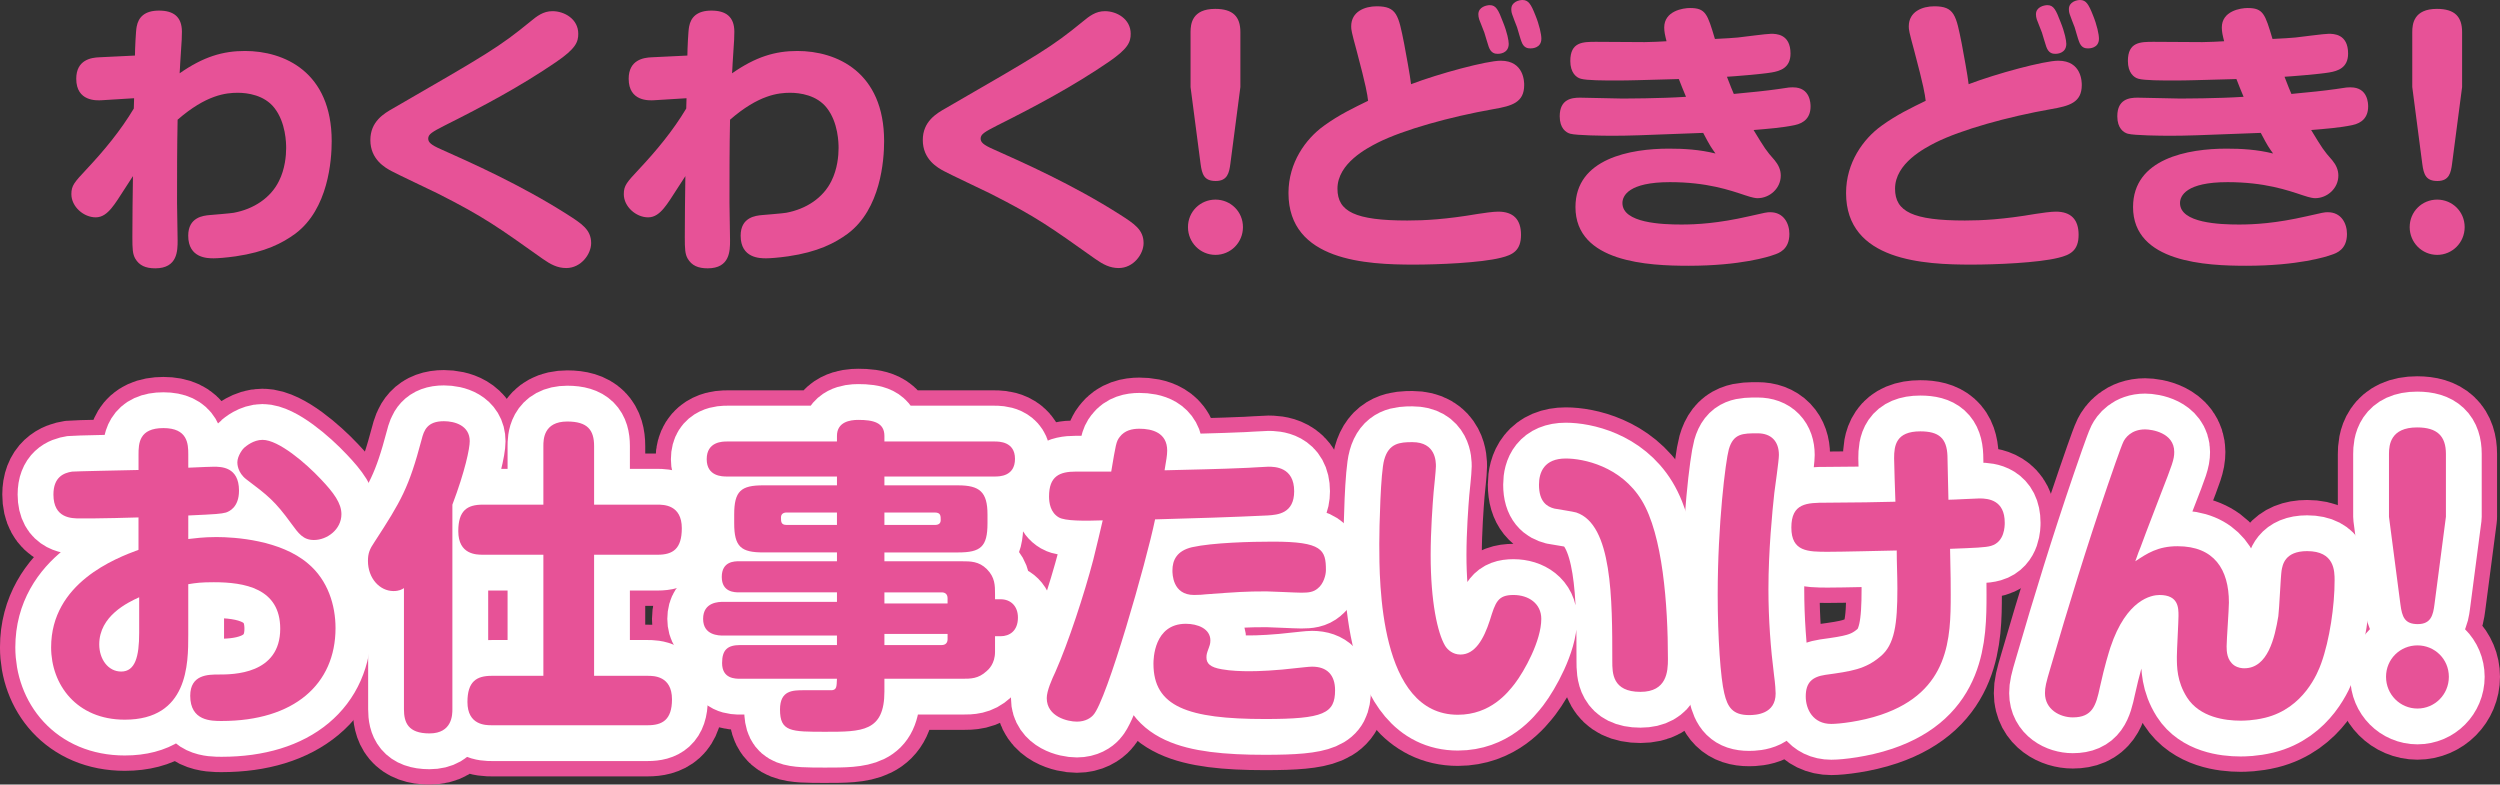 <?xml version="1.0" encoding="utf-8"?>
<!-- Generator: Adobe Illustrator 27.9.4, SVG Export Plug-In . SVG Version: 9.03 Build 54784)  -->
<svg version="1.1" id="レイヤー_1" xmlns="http://www.w3.org/2000/svg" xmlns:xlink="http://www.w3.org/1999/xlink" x="0px"
	 y="0px" width="244.431px" height="76.708px" viewBox="0 0 244.431 76.708" enable-background="new 0 0 244.431 76.708"
	 xml:space="preserve">
<rect x="0" y="0" width="244.431" height="76.708" fill="#333333" stroke="none"/>
<g>
	
		<path fill="#E75297" stroke="#E75297" stroke-width="10" stroke-linecap="round" stroke-linejoin="round" stroke-miterlimit="10" d="
		M18.407,52.701c0.576-0.064,1.472-0.192,2.751-0.192c1.792,0,6.271,0.288,8.959,2.592c1.952,1.632,2.688,4.096,2.688,6.304
		c0,5.504-4.064,9.088-11.135,9.088c-1.024,0-3.072,0-3.072-2.464c0-2.08,1.76-2.08,2.784-2.08c1.376,0,6.016,0,6.016-4.479
		c0-3.968-3.52-4.544-6.496-4.544c-1.216,0-1.728,0.064-2.496,0.192v4.959c0,2.816,0,8.288-6.208,8.288
		c-4.704,0-7.2-3.424-7.2-7.072c0-6.303,6.304-8.703,8.543-9.535v-3.168c-0.736,0.032-3.84,0.097-4.479,0.097H7.816
		c-0.8,0-2.592,0-2.592-2.336c0-1.696,0.992-2.112,1.824-2.24c0.256-0.031,5.023-0.128,6.496-0.16v-1.504
		c0-1.119,0.064-2.592,2.432-2.592c2.368,0,2.432,1.536,2.432,2.561v1.312c1.536-0.063,2.08-0.096,2.496-0.096
		c0.704,0,2.464,0,2.464,2.336c0,1.664-0.992,2.048-1.28,2.144c-0.512,0.128-0.832,0.16-3.68,0.288V52.701z M13.607,58.396
		c-1.12,0.513-3.904,1.824-3.904,4.608c0,1.439,0.864,2.655,2.144,2.655c1.376,0,1.76-1.472,1.76-3.775V58.396z M25.67,43.006
		c1.568,0,4.224,2.271,5.696,3.84c1.28,1.344,2.016,2.368,2.016,3.424c0,1.504-1.408,2.527-2.688,2.527
		c-1.056,0-1.504-0.64-2.208-1.6c-1.6-2.208-2.304-2.752-4.384-4.319c-0.896-0.672-0.896-1.568-0.896-1.664
		c0-0.672,0.576-1.376,0.672-1.44C24.071,43.614,24.774,43.006,25.67,43.006z"/>
	
		<path fill="#E75297" stroke="#E75297" stroke-width="10" stroke-linecap="round" stroke-linejoin="round" stroke-miterlimit="10" d="
		M44.231,69.34c0,0.512,0,2.368-2.24,2.368c-2.112,0-2.496-1.088-2.496-2.368V57.501c-0.192,0.128-0.48,0.288-1.024,0.288
		c-1.344,0-2.496-1.248-2.496-2.944c0-0.735,0.16-1.151,0.64-1.855c2.624-4.032,3.36-5.312,4.608-10.016
		c0.224-0.896,0.544-1.792,2.176-1.792c1.056,0,2.528,0.416,2.528,1.952c0,0.704-0.448,2.912-1.696,6.208V69.34z M64.294,49.342
		c0.576,0,2.368,0,2.368,2.304c0,2.016-0.864,2.592-2.368,2.592h-6.208v11.839h5.248c0.576,0,2.368,0,2.368,2.304
		c0,2.016-0.96,2.528-2.368,2.528H48.071c-0.576,0-2.368,0-2.368-2.272c0-2.016,0.896-2.56,2.368-2.56h5.056V54.237h-5.919
		c-0.608,0-2.4,0-2.4-2.304c0-2.017,0.864-2.592,2.4-2.592h5.919v-5.728c0-0.608,0-2.4,2.336-2.4c1.984,0,2.624,0.832,2.624,2.4
		v5.728H64.294z"/>
	
		<path fill="#E75297" stroke="#E75297" stroke-width="10" stroke-linecap="round" stroke-linejoin="round" stroke-miterlimit="10" d="
		M97.286,63.74c0,1.152-0.64,1.728-0.832,1.888c-0.8,0.736-1.536,0.736-2.4,0.736h-7.583v1.248c0,3.936-2.208,3.936-5.76,3.936
		c-3.392,0-4.448,0-4.448-2.176c0-1.888,1.248-1.888,2.368-1.888h2.72c0.448-0.064,0.448-0.32,0.48-1.12h-9.439
		c-0.512,0-1.792,0-1.792-1.536c0-1.312,0.544-1.76,1.792-1.76h9.439v-0.928H70.728c-0.416,0-1.983,0-1.983-1.632
		c0-1.664,1.568-1.664,1.983-1.664h11.104v-0.928h-9.567c-0.416,0-1.696,0-1.696-1.504c0-1.536,1.248-1.536,1.696-1.536h9.567
		v-0.864h-7.2c-2.176,0-2.848-0.544-2.848-2.848v-0.863c0-2.305,0.672-2.849,2.848-2.849h7.2V46.59H71.08
		c-0.448,0-1.984,0-1.984-1.696c0-1.728,1.568-1.728,1.984-1.728h10.751v-0.544c0-1.376,1.28-1.568,2.08-1.568
		c1.472,0,2.56,0.256,2.56,1.568v0.544h10.783c0.416,0,1.984,0,1.984,1.695c0,1.729-1.536,1.729-1.984,1.729H86.471v0.863h7.199
		c2.112,0,2.88,0.641,2.88,2.849v0.863c0,2.304-0.672,2.848-2.88,2.848h-7.199v0.864h7.583c0.832,0,1.664,0,2.432,0.768
		c0.8,0.801,0.8,1.601,0.8,2.433v0.512h0.544c0.96,0,1.696,0.64,1.696,1.792c0,1.312-0.832,1.823-1.696,1.823h-0.544V63.74z
		 M81.831,51.325v-1.216h-4.928c-0.32,0-0.544,0.16-0.544,0.479c0,0.416,0,0.736,0.544,0.736H81.831z M86.471,51.325h4.928
		c0.352,0,0.576-0.128,0.576-0.479c0-0.416,0-0.736-0.576-0.736h-4.928V51.325z M86.471,57.917v1.088h6.175v-0.512
		c0-0.385-0.224-0.576-0.576-0.576H86.471z M92.646,61.98h-6.175v1.088h5.6c0.384,0,0.576-0.224,0.576-0.576V61.98z"/>
	
		<path fill="#E75297" stroke="#E75297" stroke-width="10" stroke-linecap="round" stroke-linejoin="round" stroke-miterlimit="10" d="
		M109.479,42.718c0.48-0.64,1.216-0.8,1.92-0.8c1.248,0,2.72,0.384,2.72,2.144c0,0.448-0.096,0.96-0.256,1.92
		c2.56-0.063,5.664-0.128,7.68-0.224c0.384,0,2.112-0.128,2.463-0.128c0.64,0,2.528,0.032,2.528,2.399
		c0,2.176-1.6,2.304-2.592,2.368c-3.295,0.16-7.359,0.288-11.007,0.384c-0.832,4.063-4.736,17.759-6.048,19.135
		c-0.224,0.256-0.736,0.64-1.6,0.64c-0.896,0-2.944-0.479-2.944-2.304c0-0.704,0.512-1.855,0.832-2.527
		c1.28-2.88,2.848-7.68,3.711-10.976c0.352-1.376,0.736-3.071,0.928-3.872c-1.824,0.064-3.68,0.064-4.288-0.288
		c-0.832-0.479-0.959-1.439-0.959-2.048c0-1.983,1.024-2.432,2.624-2.432h3.456C109.096,43.454,109.127,43.166,109.479,42.718z
		 M123.687,70.3c-7.583,0-10.911-1.216-10.911-5.407c0-0.416,0.032-3.904,3.168-3.904c1.152,0,2.399,0.48,2.399,1.632
		c0,0.32-0.096,0.576-0.16,0.736c-0.192,0.512-0.224,0.64-0.224,0.928c0,0.576,0.352,0.96,1.504,1.152
		c0.864,0.16,1.952,0.191,2.688,0.191c0.896,0,2.592-0.063,4.704-0.319c0.384-0.032,1.088-0.128,1.44-0.128
		c1.439,0,2.239,0.8,2.239,2.304C130.534,69.756,129.414,70.3,123.687,70.3z M128.838,57.533c-0.416,0.352-0.864,0.416-1.6,0.416
		c-0.544,0-2.944-0.128-3.424-0.128c-2.016,0-2.88,0.063-5.919,0.287c-0.192,0.032-0.704,0.064-1.152,0.064
		c-2.112,0-2.112-2.08-2.112-2.399c0-0.992,0.416-1.92,1.92-2.272c2.016-0.448,5.759-0.544,7.903-0.544
		c4.831,0,5.184,0.8,5.184,2.784C129.638,56.221,129.414,57.085,128.838,57.533z"/>
	
		<path fill="#E75297" stroke="#E75297" stroke-width="10" stroke-linecap="round" stroke-linejoin="round" stroke-miterlimit="10" d="
		M140.392,45.598c0,0.384-0.192,2.176-0.225,2.528c-0.096,1.151-0.288,3.775-0.288,6.144c0,4.575,0.673,7.615,1.408,8.863
		c0.256,0.416,0.769,0.863,1.504,0.863c1.408,0,2.271-1.472,2.88-3.359c0.544-1.76,0.768-2.464,2.304-2.464
		c1.472,0,2.72,0.832,2.72,2.336c0,2.144-1.664,5.119-2.592,6.335c-0.672,0.864-2.367,3.04-5.567,3.04
		c-7.68,0-7.68-12.959-7.68-16.703c0-1.695,0.128-7.007,0.48-8.223c0.447-1.632,1.535-1.729,2.752-1.729
		C140.392,43.229,140.392,45.149,140.392,45.598z M157.638,64.668c0-6.144,0-13.375-3.52-14.559c-0.32-0.096-1.823-0.32-2.144-0.384
		c-0.736-0.192-1.504-0.672-1.504-2.336c0-1.216,0.512-2.56,2.624-2.56c1.695,0,5.375,0.735,7.423,4.096
		c2.048,3.359,2.561,10.175,2.561,15.519c0,1.184-0.097,3.2-2.688,3.2C157.638,67.645,157.638,65.788,157.638,64.668z"/>
	
		<path fill="#E75297" stroke="#E75297" stroke-width="10" stroke-linecap="round" stroke-linejoin="round" stroke-miterlimit="10" d="
		M173.928,44.478c0,0.576-0.385,3.168-0.448,3.712c-0.192,1.76-0.576,5.632-0.576,9.407c0,3.008,0.224,5.855,0.544,8.384
		c0.128,0.928,0.16,1.6,0.16,1.823c0,2.017-1.92,2.112-2.592,2.112c-1.6,0-2.112-0.768-2.432-2.144
		c-0.353-1.44-0.641-5.376-0.641-9.632c0-6.879,0.769-13.055,1.088-14.207c0.448-1.567,1.376-1.567,2.816-1.567
		C173.192,42.366,173.928,43.166,173.928,44.478z M190.727,58.141c0,4.191-0.097,9.472-6.815,11.743
		c-1.984,0.672-4.128,0.896-4.864,0.896c-1.792,0-2.496-1.44-2.496-2.688c0-1.376,0.641-1.92,1.92-2.111
		c2.561-0.353,3.904-0.544,5.376-1.792c1.408-1.152,1.664-3.2,1.664-6.624c0-1.279-0.064-2.527-0.064-3.743
		c-1.535,0.032-5.344,0.128-6.72,0.128c-1.951,0-3.583,0-3.583-2.368c0-2.399,1.504-2.432,3.424-2.432
		c3.808-0.032,4.224-0.032,6.751-0.096c-0.032-0.544-0.128-4.032-0.128-4.256c0-1.248,0.192-2.624,2.56-2.624
		c1.824,0,2.592,0.672,2.656,2.4c0.032,0.672,0.063,3.68,0.096,4.287c0.48,0,2.624-0.128,3.04-0.128c0.864,0,2.464,0.16,2.464,2.368
		c0,0.319,0,1.888-1.344,2.271c-0.544,0.16-1.536,0.192-4,0.288C190.727,56.541,190.727,57.021,190.727,58.141z"/>
	
		<path fill="#E75297" stroke="#E75297" stroke-width="10" stroke-linecap="round" stroke-linejoin="round" stroke-miterlimit="10" d="
		M212.903,53.405c3.584,0,5.023,2.271,5.023,5.504c0,0.672-0.224,3.68-0.224,4.287c0,0.512,0.032,1.344,0.736,1.856
		c0.384,0.256,0.768,0.287,0.991,0.287c2.305,0,2.977-2.976,3.328-5.087c0.096-0.704,0.224-3.84,0.32-4.479
		c0.096-0.513,0.288-1.889,2.495-1.889c2.688,0,2.688,1.952,2.688,2.88c0,2.464-0.48,5.792-1.312,8.096
		c-0.319,0.896-1.695,4.384-5.472,5.312c-1.184,0.288-2.111,0.288-2.432,0.288c-1.472,0-3.968-0.32-5.216-2.271
		c-0.991-1.568-0.991-2.977-0.991-4c0-0.64,0.16-3.392,0.16-3.968c0-0.8,0-2.048-1.856-2.048c-0.768,0-3.231,0.416-4.8,5.119
		c-0.16,0.513-0.544,1.696-1.023,3.872c-0.384,1.824-0.736,2.976-2.656,2.976c-1.248,0-2.72-0.768-2.72-2.367
		c0-0.576,0.096-0.992,0.544-2.496c1.729-5.952,3.552-11.871,5.567-17.759c0.288-0.832,1.312-3.84,1.568-4.352
		c0.16-0.32,0.736-1.184,2.111-1.184c0.641,0,2.849,0.319,2.849,2.207c0,0.736-0.192,1.216-1.312,4.096
		c-1.504,3.904-1.664,4.352-1.983,5.216c-0.128,0.32-0.256,0.608-0.513,1.376C209.927,54.109,210.983,53.405,212.903,53.405z"/>
	
		<path fill="#E75297" stroke="#E75297" stroke-width="10" stroke-linecap="round" stroke-linejoin="round" stroke-miterlimit="10" d="
		M239.431,66.172c0,1.729-1.376,3.104-3.071,3.104c-1.696,0-3.072-1.376-3.072-3.104c0-1.728,1.376-3.071,3.072-3.071
		C238.055,63.101,239.431,64.444,239.431,66.172z M238.023,59.101c-0.128,0.992-0.319,1.92-1.632,1.92
		c-1.279,0-1.535-0.704-1.695-1.92l-1.12-8.575v-6.144c0-0.896,0.16-2.592,2.752-2.592c1.983,0,2.815,0.864,2.815,2.592v6.144
		L238.023,59.101z"/>
</g>
<g>
	
		<path fill="#FFFFFF" stroke="#FFFFFF" stroke-width="7" stroke-linecap="round" stroke-linejoin="round" stroke-miterlimit="10" d="
		M18.407,52.701c0.576-0.064,1.472-0.192,2.751-0.192c1.792,0,6.271,0.288,8.959,2.592c1.952,1.632,2.688,4.096,2.688,6.304
		c0,5.504-4.064,9.088-11.135,9.088c-1.024,0-3.072,0-3.072-2.464c0-2.08,1.76-2.08,2.784-2.08c1.376,0,6.016,0,6.016-4.479
		c0-3.968-3.52-4.544-6.496-4.544c-1.216,0-1.728,0.064-2.496,0.192v4.959c0,2.816,0,8.288-6.208,8.288
		c-4.704,0-7.2-3.424-7.2-7.072c0-6.303,6.304-8.703,8.543-9.535v-3.168c-0.736,0.032-3.84,0.097-4.479,0.097H7.816
		c-0.8,0-2.592,0-2.592-2.336c0-1.696,0.992-2.112,1.824-2.24c0.256-0.031,5.023-0.128,6.496-0.16v-1.504
		c0-1.119,0.064-2.592,2.432-2.592c2.368,0,2.432,1.536,2.432,2.561v1.312c1.536-0.063,2.08-0.096,2.496-0.096
		c0.704,0,2.464,0,2.464,2.336c0,1.664-0.992,2.048-1.28,2.144c-0.512,0.128-0.832,0.16-3.68,0.288V52.701z M13.607,58.396
		c-1.12,0.513-3.904,1.824-3.904,4.608c0,1.439,0.864,2.655,2.144,2.655c1.376,0,1.76-1.472,1.76-3.775V58.396z M25.67,43.006
		c1.568,0,4.224,2.271,5.696,3.84c1.28,1.344,2.016,2.368,2.016,3.424c0,1.504-1.408,2.527-2.688,2.527
		c-1.056,0-1.504-0.64-2.208-1.6c-1.6-2.208-2.304-2.752-4.384-4.319c-0.896-0.672-0.896-1.568-0.896-1.664
		c0-0.672,0.576-1.376,0.672-1.44C24.071,43.614,24.774,43.006,25.67,43.006z"/>
	
		<path fill="#FFFFFF" stroke="#FFFFFF" stroke-width="7" stroke-linecap="round" stroke-linejoin="round" stroke-miterlimit="10" d="
		M44.231,69.34c0,0.512,0,2.368-2.24,2.368c-2.112,0-2.496-1.088-2.496-2.368V57.501c-0.192,0.128-0.48,0.288-1.024,0.288
		c-1.344,0-2.496-1.248-2.496-2.944c0-0.735,0.16-1.151,0.64-1.855c2.624-4.032,3.36-5.312,4.608-10.016
		c0.224-0.896,0.544-1.792,2.176-1.792c1.056,0,2.528,0.416,2.528,1.952c0,0.704-0.448,2.912-1.696,6.208V69.34z M64.294,49.342
		c0.576,0,2.368,0,2.368,2.304c0,2.016-0.864,2.592-2.368,2.592h-6.208v11.839h5.248c0.576,0,2.368,0,2.368,2.304
		c0,2.016-0.96,2.528-2.368,2.528H48.071c-0.576,0-2.368,0-2.368-2.272c0-2.016,0.896-2.56,2.368-2.56h5.056V54.237h-5.919
		c-0.608,0-2.4,0-2.4-2.304c0-2.017,0.864-2.592,2.4-2.592h5.919v-5.728c0-0.608,0-2.4,2.336-2.4c1.984,0,2.624,0.832,2.624,2.4
		v5.728H64.294z"/>
	
		<path fill="#FFFFFF" stroke="#FFFFFF" stroke-width="7" stroke-linecap="round" stroke-linejoin="round" stroke-miterlimit="10" d="
		M97.286,63.74c0,1.152-0.64,1.728-0.832,1.888c-0.8,0.736-1.536,0.736-2.4,0.736h-7.583v1.248c0,3.936-2.208,3.936-5.76,3.936
		c-3.392,0-4.448,0-4.448-2.176c0-1.888,1.248-1.888,2.368-1.888h2.72c0.448-0.064,0.448-0.32,0.48-1.12h-9.439
		c-0.512,0-1.792,0-1.792-1.536c0-1.312,0.544-1.76,1.792-1.76h9.439v-0.928H70.728c-0.416,0-1.983,0-1.983-1.632
		c0-1.664,1.568-1.664,1.983-1.664h11.104v-0.928h-9.567c-0.416,0-1.696,0-1.696-1.504c0-1.536,1.248-1.536,1.696-1.536h9.567
		v-0.864h-7.2c-2.176,0-2.848-0.544-2.848-2.848v-0.863c0-2.305,0.672-2.849,2.848-2.849h7.2V46.59H71.08
		c-0.448,0-1.984,0-1.984-1.696c0-1.728,1.568-1.728,1.984-1.728h10.751v-0.544c0-1.376,1.28-1.568,2.08-1.568
		c1.472,0,2.56,0.256,2.56,1.568v0.544h10.783c0.416,0,1.984,0,1.984,1.695c0,1.729-1.536,1.729-1.984,1.729H86.471v0.863h7.199
		c2.112,0,2.88,0.641,2.88,2.849v0.863c0,2.304-0.672,2.848-2.88,2.848h-7.199v0.864h7.583c0.832,0,1.664,0,2.432,0.768
		c0.8,0.801,0.8,1.601,0.8,2.433v0.512h0.544c0.96,0,1.696,0.64,1.696,1.792c0,1.312-0.832,1.823-1.696,1.823h-0.544V63.74z
		 M81.831,51.325v-1.216h-4.928c-0.32,0-0.544,0.16-0.544,0.479c0,0.416,0,0.736,0.544,0.736H81.831z M86.471,51.325h4.928
		c0.352,0,0.576-0.128,0.576-0.479c0-0.416,0-0.736-0.576-0.736h-4.928V51.325z M86.471,57.917v1.088h6.175v-0.512
		c0-0.385-0.224-0.576-0.576-0.576H86.471z M92.646,61.98h-6.175v1.088h5.6c0.384,0,0.576-0.224,0.576-0.576V61.98z"/>
	
		<path fill="#FFFFFF" stroke="#FFFFFF" stroke-width="7" stroke-linecap="round" stroke-linejoin="round" stroke-miterlimit="10" d="
		M109.479,42.718c0.48-0.64,1.216-0.8,1.92-0.8c1.248,0,2.72,0.384,2.72,2.144c0,0.448-0.096,0.96-0.256,1.92
		c2.56-0.063,5.664-0.128,7.68-0.224c0.384,0,2.112-0.128,2.463-0.128c0.64,0,2.528,0.032,2.528,2.399
		c0,2.176-1.6,2.304-2.592,2.368c-3.295,0.16-7.359,0.288-11.007,0.384c-0.832,4.063-4.736,17.759-6.048,19.135
		c-0.224,0.256-0.736,0.64-1.6,0.64c-0.896,0-2.944-0.479-2.944-2.304c0-0.704,0.512-1.855,0.832-2.527
		c1.28-2.88,2.848-7.68,3.711-10.976c0.352-1.376,0.736-3.071,0.928-3.872c-1.824,0.064-3.68,0.064-4.288-0.288
		c-0.832-0.479-0.959-1.439-0.959-2.048c0-1.983,1.024-2.432,2.624-2.432h3.456C109.096,43.454,109.127,43.166,109.479,42.718z
		 M123.687,70.3c-7.583,0-10.911-1.216-10.911-5.407c0-0.416,0.032-3.904,3.168-3.904c1.152,0,2.399,0.48,2.399,1.632
		c0,0.32-0.096,0.576-0.16,0.736c-0.192,0.512-0.224,0.64-0.224,0.928c0,0.576,0.352,0.96,1.504,1.152
		c0.864,0.16,1.952,0.191,2.688,0.191c0.896,0,2.592-0.063,4.704-0.319c0.384-0.032,1.088-0.128,1.44-0.128
		c1.439,0,2.239,0.8,2.239,2.304C130.534,69.756,129.414,70.3,123.687,70.3z M128.838,57.533c-0.416,0.352-0.864,0.416-1.6,0.416
		c-0.544,0-2.944-0.128-3.424-0.128c-2.016,0-2.88,0.063-5.919,0.287c-0.192,0.032-0.704,0.064-1.152,0.064
		c-2.112,0-2.112-2.08-2.112-2.399c0-0.992,0.416-1.92,1.92-2.272c2.016-0.448,5.759-0.544,7.903-0.544
		c4.831,0,5.184,0.8,5.184,2.784C129.638,56.221,129.414,57.085,128.838,57.533z"/>
	
		<path fill="#FFFFFF" stroke="#FFFFFF" stroke-width="7" stroke-linecap="round" stroke-linejoin="round" stroke-miterlimit="10" d="
		M140.392,45.598c0,0.384-0.192,2.176-0.225,2.528c-0.096,1.151-0.288,3.775-0.288,6.144c0,4.575,0.673,7.615,1.408,8.863
		c0.256,0.416,0.769,0.863,1.504,0.863c1.408,0,2.271-1.472,2.88-3.359c0.544-1.76,0.768-2.464,2.304-2.464
		c1.472,0,2.72,0.832,2.72,2.336c0,2.144-1.664,5.119-2.592,6.335c-0.672,0.864-2.367,3.04-5.567,3.04
		c-7.68,0-7.68-12.959-7.68-16.703c0-1.695,0.128-7.007,0.48-8.223c0.447-1.632,1.535-1.729,2.752-1.729
		C140.392,43.229,140.392,45.149,140.392,45.598z M157.638,64.668c0-6.144,0-13.375-3.52-14.559c-0.32-0.096-1.823-0.32-2.144-0.384
		c-0.736-0.192-1.504-0.672-1.504-2.336c0-1.216,0.512-2.56,2.624-2.56c1.695,0,5.375,0.735,7.423,4.096
		c2.048,3.359,2.561,10.175,2.561,15.519c0,1.184-0.097,3.2-2.688,3.2C157.638,67.645,157.638,65.788,157.638,64.668z"/>
	
		<path fill="#FFFFFF" stroke="#FFFFFF" stroke-width="7" stroke-linecap="round" stroke-linejoin="round" stroke-miterlimit="10" d="
		M173.928,44.478c0,0.576-0.385,3.168-0.448,3.712c-0.192,1.76-0.576,5.632-0.576,9.407c0,3.008,0.224,5.855,0.544,8.384
		c0.128,0.928,0.16,1.6,0.16,1.823c0,2.017-1.92,2.112-2.592,2.112c-1.6,0-2.112-0.768-2.432-2.144
		c-0.353-1.44-0.641-5.376-0.641-9.632c0-6.879,0.769-13.055,1.088-14.207c0.448-1.567,1.376-1.567,2.816-1.567
		C173.192,42.366,173.928,43.166,173.928,44.478z M190.727,58.141c0,4.191-0.097,9.472-6.815,11.743
		c-1.984,0.672-4.128,0.896-4.864,0.896c-1.792,0-2.496-1.44-2.496-2.688c0-1.376,0.641-1.92,1.92-2.111
		c2.561-0.353,3.904-0.544,5.376-1.792c1.408-1.152,1.664-3.2,1.664-6.624c0-1.279-0.064-2.527-0.064-3.743
		c-1.535,0.032-5.344,0.128-6.72,0.128c-1.951,0-3.583,0-3.583-2.368c0-2.399,1.504-2.432,3.424-2.432
		c3.808-0.032,4.224-0.032,6.751-0.096c-0.032-0.544-0.128-4.032-0.128-4.256c0-1.248,0.192-2.624,2.56-2.624
		c1.824,0,2.592,0.672,2.656,2.4c0.032,0.672,0.063,3.68,0.096,4.287c0.48,0,2.624-0.128,3.04-0.128c0.864,0,2.464,0.16,2.464,2.368
		c0,0.319,0,1.888-1.344,2.271c-0.544,0.16-1.536,0.192-4,0.288C190.727,56.541,190.727,57.021,190.727,58.141z"/>
	
		<path fill="#FFFFFF" stroke="#FFFFFF" stroke-width="7" stroke-linecap="round" stroke-linejoin="round" stroke-miterlimit="10" d="
		M212.903,53.405c3.584,0,5.023,2.271,5.023,5.504c0,0.672-0.224,3.68-0.224,4.287c0,0.512,0.032,1.344,0.736,1.856
		c0.384,0.256,0.768,0.287,0.991,0.287c2.305,0,2.977-2.976,3.328-5.087c0.096-0.704,0.224-3.84,0.32-4.479
		c0.096-0.513,0.288-1.889,2.495-1.889c2.688,0,2.688,1.952,2.688,2.88c0,2.464-0.48,5.792-1.312,8.096
		c-0.319,0.896-1.695,4.384-5.472,5.312c-1.184,0.288-2.111,0.288-2.432,0.288c-1.472,0-3.968-0.32-5.216-2.271
		c-0.991-1.568-0.991-2.977-0.991-4c0-0.64,0.16-3.392,0.16-3.968c0-0.8,0-2.048-1.856-2.048c-0.768,0-3.231,0.416-4.8,5.119
		c-0.16,0.513-0.544,1.696-1.023,3.872c-0.384,1.824-0.736,2.976-2.656,2.976c-1.248,0-2.72-0.768-2.72-2.367
		c0-0.576,0.096-0.992,0.544-2.496c1.729-5.952,3.552-11.871,5.567-17.759c0.288-0.832,1.312-3.84,1.568-4.352
		c0.16-0.32,0.736-1.184,2.111-1.184c0.641,0,2.849,0.319,2.849,2.207c0,0.736-0.192,1.216-1.312,4.096
		c-1.504,3.904-1.664,4.352-1.983,5.216c-0.128,0.32-0.256,0.608-0.513,1.376C209.927,54.109,210.983,53.405,212.903,53.405z"/>
	
		<path fill="#FFFFFF" stroke="#FFFFFF" stroke-width="7" stroke-linecap="round" stroke-linejoin="round" stroke-miterlimit="10" d="
		M239.431,66.172c0,1.729-1.376,3.104-3.071,3.104c-1.696,0-3.072-1.376-3.072-3.104c0-1.728,1.376-3.071,3.072-3.071
		C238.055,63.101,239.431,64.444,239.431,66.172z M238.023,59.101c-0.128,0.992-0.319,1.92-1.632,1.92
		c-1.279,0-1.535-0.704-1.695-1.92l-1.12-8.575v-6.144c0-0.896,0.16-2.592,2.752-2.592c1.983,0,2.815,0.864,2.815,2.592v6.144
		L238.023,59.101z"/>
</g>
<g>
	<path fill="#E75297" d="M18.407,52.701c0.576-0.064,1.472-0.192,2.751-0.192c1.792,0,6.271,0.288,8.959,2.592
		c1.952,1.632,2.688,4.096,2.688,6.304c0,5.504-4.064,9.088-11.135,9.088c-1.024,0-3.072,0-3.072-2.464c0-2.08,1.76-2.08,2.784-2.08
		c1.376,0,6.016,0,6.016-4.479c0-3.968-3.52-4.544-6.496-4.544c-1.216,0-1.728,0.064-2.496,0.192v4.959c0,2.816,0,8.288-6.208,8.288
		c-4.704,0-7.2-3.424-7.2-7.072c0-6.303,6.304-8.703,8.543-9.535v-3.168c-0.736,0.032-3.84,0.097-4.479,0.097H7.816
		c-0.8,0-2.592,0-2.592-2.336c0-1.696,0.992-2.112,1.824-2.24c0.256-0.031,5.023-0.128,6.496-0.16v-1.504
		c0-1.119,0.064-2.592,2.432-2.592c2.368,0,2.432,1.536,2.432,2.561v1.312c1.536-0.063,2.08-0.096,2.496-0.096
		c0.704,0,2.464,0,2.464,2.336c0,1.664-0.992,2.048-1.28,2.144c-0.512,0.128-0.832,0.16-3.68,0.288V52.701z M13.607,58.396
		c-1.12,0.513-3.904,1.824-3.904,4.608c0,1.439,0.864,2.655,2.144,2.655c1.376,0,1.76-1.472,1.76-3.775V58.396z M25.67,43.006
		c1.568,0,4.224,2.271,5.696,3.84c1.28,1.344,2.016,2.368,2.016,3.424c0,1.504-1.408,2.527-2.688,2.527
		c-1.056,0-1.504-0.64-2.208-1.6c-1.6-2.208-2.304-2.752-4.384-4.319c-0.896-0.672-0.896-1.568-0.896-1.664
		c0-0.672,0.576-1.376,0.672-1.44C24.071,43.614,24.774,43.006,25.67,43.006z"/>
	<path fill="#E75297" d="M44.231,69.34c0,0.512,0,2.368-2.24,2.368c-2.112,0-2.496-1.088-2.496-2.368V57.501
		c-0.192,0.128-0.48,0.288-1.024,0.288c-1.344,0-2.496-1.248-2.496-2.944c0-0.735,0.16-1.151,0.64-1.855
		c2.624-4.032,3.36-5.312,4.608-10.016c0.224-0.896,0.544-1.792,2.176-1.792c1.056,0,2.528,0.416,2.528,1.952
		c0,0.704-0.448,2.912-1.696,6.208V69.34z M64.294,49.342c0.576,0,2.368,0,2.368,2.304c0,2.016-0.864,2.592-2.368,2.592h-6.208
		v11.839h5.248c0.576,0,2.368,0,2.368,2.304c0,2.016-0.96,2.528-2.368,2.528H48.071c-0.576,0-2.368,0-2.368-2.272
		c0-2.016,0.896-2.56,2.368-2.56h5.056V54.237h-5.919c-0.608,0-2.4,0-2.4-2.304c0-2.017,0.864-2.592,2.4-2.592h5.919v-5.728
		c0-0.608,0-2.4,2.336-2.4c1.984,0,2.624,0.832,2.624,2.4v5.728H64.294z"/>
	<path fill="#E75297" d="M97.286,63.74c0,1.152-0.64,1.728-0.832,1.888c-0.8,0.736-1.536,0.736-2.4,0.736h-7.583v1.248
		c0,3.936-2.208,3.936-5.76,3.936c-3.392,0-4.448,0-4.448-2.176c0-1.888,1.248-1.888,2.368-1.888h2.72
		c0.448-0.064,0.448-0.32,0.48-1.12h-9.439c-0.512,0-1.792,0-1.792-1.536c0-1.312,0.544-1.76,1.792-1.76h9.439v-0.928H70.728
		c-0.416,0-1.983,0-1.983-1.632c0-1.664,1.568-1.664,1.983-1.664h11.104v-0.928h-9.567c-0.416,0-1.696,0-1.696-1.504
		c0-1.536,1.248-1.536,1.696-1.536h9.567v-0.864h-7.2c-2.176,0-2.848-0.544-2.848-2.848v-0.863c0-2.305,0.672-2.849,2.848-2.849h7.2
		V46.59H71.08c-0.448,0-1.984,0-1.984-1.696c0-1.728,1.568-1.728,1.984-1.728h10.751v-0.544c0-1.376,1.28-1.568,2.08-1.568
		c1.472,0,2.56,0.256,2.56,1.568v0.544h10.783c0.416,0,1.984,0,1.984,1.695c0,1.729-1.536,1.729-1.984,1.729H86.471v0.863h7.199
		c2.112,0,2.88,0.641,2.88,2.849v0.863c0,2.304-0.672,2.848-2.88,2.848h-7.199v0.864h7.583c0.832,0,1.664,0,2.432,0.768
		c0.8,0.801,0.8,1.601,0.8,2.433v0.512h0.544c0.96,0,1.696,0.64,1.696,1.792c0,1.312-0.832,1.823-1.696,1.823h-0.544V63.74z
		 M81.831,51.325v-1.216h-4.928c-0.32,0-0.544,0.16-0.544,0.479c0,0.416,0,0.736,0.544,0.736H81.831z M86.471,51.325h4.928
		c0.352,0,0.576-0.128,0.576-0.479c0-0.416,0-0.736-0.576-0.736h-4.928V51.325z M86.471,57.917v1.088h6.175v-0.512
		c0-0.385-0.224-0.576-0.576-0.576H86.471z M92.646,61.98h-6.175v1.088h5.6c0.384,0,0.576-0.224,0.576-0.576V61.98z"/>
	<path fill="#E75297" d="M109.479,42.718c0.48-0.64,1.216-0.8,1.92-0.8c1.248,0,2.72,0.384,2.72,2.144
		c0,0.448-0.096,0.96-0.256,1.92c2.56-0.063,5.664-0.128,7.68-0.224c0.384,0,2.112-0.128,2.463-0.128
		c0.64,0,2.528,0.032,2.528,2.399c0,2.176-1.6,2.304-2.592,2.368c-3.295,0.16-7.359,0.288-11.007,0.384
		c-0.832,4.063-4.736,17.759-6.048,19.135c-0.224,0.256-0.736,0.64-1.6,0.64c-0.896,0-2.944-0.479-2.944-2.304
		c0-0.704,0.512-1.855,0.832-2.527c1.28-2.88,2.848-7.68,3.711-10.976c0.352-1.376,0.736-3.071,0.928-3.872
		c-1.824,0.064-3.68,0.064-4.288-0.288c-0.832-0.479-0.959-1.439-0.959-2.048c0-1.983,1.024-2.432,2.624-2.432h3.456
		C109.096,43.454,109.127,43.166,109.479,42.718z M123.687,70.3c-7.583,0-10.911-1.216-10.911-5.407
		c0-0.416,0.032-3.904,3.168-3.904c1.152,0,2.399,0.48,2.399,1.632c0,0.32-0.096,0.576-0.16,0.736
		c-0.192,0.512-0.224,0.64-0.224,0.928c0,0.576,0.352,0.96,1.504,1.152c0.864,0.16,1.952,0.191,2.688,0.191
		c0.896,0,2.592-0.063,4.704-0.319c0.384-0.032,1.088-0.128,1.44-0.128c1.439,0,2.239,0.8,2.239,2.304
		C130.534,69.756,129.414,70.3,123.687,70.3z M128.838,57.533c-0.416,0.352-0.864,0.416-1.6,0.416c-0.544,0-2.944-0.128-3.424-0.128
		c-2.016,0-2.88,0.063-5.919,0.287c-0.192,0.032-0.704,0.064-1.152,0.064c-2.112,0-2.112-2.08-2.112-2.399
		c0-0.992,0.416-1.92,1.92-2.272c2.016-0.448,5.759-0.544,7.903-0.544c4.831,0,5.184,0.8,5.184,2.784
		C129.638,56.221,129.414,57.085,128.838,57.533z"/>
	<path fill="#E75297" d="M140.392,45.598c0,0.384-0.192,2.176-0.225,2.528c-0.096,1.151-0.288,3.775-0.288,6.144
		c0,4.575,0.673,7.615,1.408,8.863c0.256,0.416,0.769,0.863,1.504,0.863c1.408,0,2.271-1.472,2.88-3.359
		c0.544-1.76,0.768-2.464,2.304-2.464c1.472,0,2.72,0.832,2.72,2.336c0,2.144-1.664,5.119-2.592,6.335
		c-0.672,0.864-2.367,3.04-5.567,3.04c-7.68,0-7.68-12.959-7.68-16.703c0-1.695,0.128-7.007,0.48-8.223
		c0.447-1.632,1.535-1.729,2.752-1.729C140.392,43.229,140.392,45.149,140.392,45.598z M157.638,64.668
		c0-6.144,0-13.375-3.52-14.559c-0.32-0.096-1.823-0.32-2.144-0.384c-0.736-0.192-1.504-0.672-1.504-2.336
		c0-1.216,0.512-2.56,2.624-2.56c1.695,0,5.375,0.735,7.423,4.096c2.048,3.359,2.561,10.175,2.561,15.519
		c0,1.184-0.097,3.2-2.688,3.2C157.638,67.645,157.638,65.788,157.638,64.668z"/>
	<path fill="#E75297" d="M173.928,44.478c0,0.576-0.385,3.168-0.448,3.712c-0.192,1.76-0.576,5.632-0.576,9.407
		c0,3.008,0.224,5.855,0.544,8.384c0.128,0.928,0.16,1.6,0.16,1.823c0,2.017-1.92,2.112-2.592,2.112c-1.6,0-2.112-0.768-2.432-2.144
		c-0.353-1.44-0.641-5.376-0.641-9.632c0-6.879,0.769-13.055,1.088-14.207c0.448-1.567,1.376-1.567,2.816-1.567
		C173.192,42.366,173.928,43.166,173.928,44.478z M190.727,58.141c0,4.191-0.097,9.472-6.815,11.743
		c-1.984,0.672-4.128,0.896-4.864,0.896c-1.792,0-2.496-1.44-2.496-2.688c0-1.376,0.641-1.92,1.92-2.111
		c2.561-0.353,3.904-0.544,5.376-1.792c1.408-1.152,1.664-3.2,1.664-6.624c0-1.279-0.064-2.527-0.064-3.743
		c-1.535,0.032-5.344,0.128-6.72,0.128c-1.951,0-3.583,0-3.583-2.368c0-2.399,1.504-2.432,3.424-2.432
		c3.808-0.032,4.224-0.032,6.751-0.096c-0.032-0.544-0.128-4.032-0.128-4.256c0-1.248,0.192-2.624,2.56-2.624
		c1.824,0,2.592,0.672,2.656,2.4c0.032,0.672,0.063,3.68,0.096,4.287c0.48,0,2.624-0.128,3.04-0.128c0.864,0,2.464,0.16,2.464,2.368
		c0,0.319,0,1.888-1.344,2.271c-0.544,0.16-1.536,0.192-4,0.288C190.727,56.541,190.727,57.021,190.727,58.141z"/>
	<path fill="#E75297" d="M212.903,53.405c3.584,0,5.023,2.271,5.023,5.504c0,0.672-0.224,3.68-0.224,4.287
		c0,0.512,0.032,1.344,0.736,1.856c0.384,0.256,0.768,0.287,0.991,0.287c2.305,0,2.977-2.976,3.328-5.087
		c0.096-0.704,0.224-3.84,0.32-4.479c0.096-0.513,0.288-1.889,2.495-1.889c2.688,0,2.688,1.952,2.688,2.88
		c0,2.464-0.48,5.792-1.312,8.096c-0.319,0.896-1.695,4.384-5.472,5.312c-1.184,0.288-2.111,0.288-2.432,0.288
		c-1.472,0-3.968-0.32-5.216-2.271c-0.991-1.568-0.991-2.977-0.991-4c0-0.64,0.16-3.392,0.16-3.968c0-0.8,0-2.048-1.856-2.048
		c-0.768,0-3.231,0.416-4.8,5.119c-0.16,0.513-0.544,1.696-1.023,3.872c-0.384,1.824-0.736,2.976-2.656,2.976
		c-1.248,0-2.72-0.768-2.72-2.367c0-0.576,0.096-0.992,0.544-2.496c1.729-5.952,3.552-11.871,5.567-17.759
		c0.288-0.832,1.312-3.84,1.568-4.352c0.16-0.32,0.736-1.184,2.111-1.184c0.641,0,2.849,0.319,2.849,2.207
		c0,0.736-0.192,1.216-1.312,4.096c-1.504,3.904-1.664,4.352-1.983,5.216c-0.128,0.32-0.256,0.608-0.513,1.376
		C209.927,54.109,210.983,53.405,212.903,53.405z"/>
	<path fill="#E75297" d="M239.431,66.172c0,1.729-1.376,3.104-3.071,3.104c-1.696,0-3.072-1.376-3.072-3.104
		c0-1.728,1.376-3.071,3.072-3.071C238.055,63.101,239.431,64.444,239.431,66.172z M238.023,59.101
		c-0.128,0.992-0.319,1.92-1.632,1.92c-1.279,0-1.535-0.704-1.695-1.92l-1.12-8.575v-6.144c0-0.896,0.16-2.592,2.752-2.592
		c1.983,0,2.815,0.864,2.815,2.592v6.144L238.023,59.101z"/>
</g>
<g>
	<path fill="#E75297" d="M13.111,9.604L9.947,9.8C9.471,9.828,7.455,9.94,7.455,7.7c0-1.848,1.456-2.072,2.268-2.1l3.472-0.168
		c0-0.56,0.084-2.464,0.168-2.828c0.168-0.924,0.784-1.568,2.184-1.568c1.4,0,2.24,0.588,2.24,2.072c0,0.392,0,0.672-0.168,3.08
		c-0.028,0.392-0.028,0.728-0.056,0.98c2.324-1.624,4.228-2.184,6.384-2.184c3.836,0,8.484,2.044,8.484,8.82
		c0,1.876-0.336,6.636-3.556,9.044c-1.26,0.924-2.94,1.792-5.824,2.212c-0.98,0.14-1.792,0.196-2.156,0.196
		c-0.588,0-2.492,0-2.492-2.212c0-1.82,1.484-1.96,2.1-2.016c0.308-0.028,2.072-0.168,2.352-0.224
		c1.96-0.364,3.612-1.456,4.424-3.108c0.588-1.176,0.7-2.464,0.7-3.22c0-0.476-0.028-2.492-1.148-3.92
		c-0.98-1.26-2.632-1.484-3.584-1.484c-1.148,0-3.08,0.196-5.88,2.632c-0.056,2.688-0.056,5.432-0.056,8.12
		c0,0.588,0.056,3.164,0.056,3.696c0,0.98,0,2.716-2.184,2.716c-0.952,0-1.568-0.28-1.96-0.952c-0.252-0.448-0.28-0.924-0.28-2.1
		c0-1.988,0.028-3.976,0.056-5.964c-1.624,2.52-1.652,2.576-2.1,3.136c-0.42,0.504-0.896,0.896-1.54,0.896
		c-1.176,0-2.38-1.036-2.38-2.268c0-0.84,0.28-1.148,1.484-2.436c1.708-1.82,3.332-3.78,4.62-5.936L13.111,9.604z"/>
	<path fill="#E75297" d="M38.451,10.584C47.663,5.264,48.783,4.62,51.863,2.1c0.644-0.532,1.26-1.008,2.156-1.008
		c1.148,0,2.52,0.756,2.52,2.212c0,0.812-0.252,1.456-2.184,2.772c-3.444,2.352-7.112,4.312-10.864,6.188
		c-1.26,0.644-1.624,0.868-1.624,1.288c0,0.364,0.28,0.616,1.232,1.036c2.884,1.288,7.756,3.444,12.375,6.384
		c1.4,0.896,2.324,1.484,2.324,2.8c0,1.064-0.98,2.436-2.436,2.436c-0.868,0-1.54-0.364-2.296-0.896
		c-4.34-3.08-5.712-4.088-10.248-6.384c-0.728-0.364-3.892-1.848-4.508-2.184c-0.644-0.336-2.1-1.148-2.1-3.052
		C36.211,11.872,37.555,11.088,38.451,10.584z"/>
	<path fill="#E75297" d="M67.123,9.604L63.959,9.8c-0.476,0.028-2.492,0.14-2.492-2.1c0-1.848,1.456-2.072,2.268-2.1l3.472-0.168
		c0-0.56,0.084-2.464,0.168-2.828c0.168-0.924,0.784-1.568,2.184-1.568c1.4,0,2.24,0.588,2.24,2.072c0,0.392,0,0.672-0.168,3.08
		c-0.028,0.392-0.028,0.728-0.056,0.98c2.324-1.624,4.228-2.184,6.384-2.184c3.836,0,8.484,2.044,8.484,8.82
		c0,1.876-0.336,6.636-3.556,9.044c-1.26,0.924-2.94,1.792-5.824,2.212c-0.98,0.14-1.792,0.196-2.156,0.196
		c-0.588,0-2.492,0-2.492-2.212c0-1.82,1.484-1.96,2.1-2.016c0.308-0.028,2.072-0.168,2.352-0.224
		c1.96-0.364,3.612-1.456,4.424-3.108c0.588-1.176,0.7-2.464,0.7-3.22c0-0.476-0.028-2.492-1.148-3.92
		c-0.98-1.26-2.632-1.484-3.584-1.484c-1.148,0-3.08,0.196-5.88,2.632c-0.056,2.688-0.056,5.432-0.056,8.12
		c0,0.588,0.056,3.164,0.056,3.696c0,0.98,0,2.716-2.184,2.716c-0.952,0-1.568-0.28-1.96-0.952c-0.252-0.448-0.28-0.924-0.28-2.1
		c0-1.988,0.028-3.976,0.056-5.964c-1.624,2.52-1.652,2.576-2.1,3.136c-0.42,0.504-0.896,0.896-1.54,0.896
		c-1.176,0-2.38-1.036-2.38-2.268c0-0.84,0.28-1.148,1.484-2.436c1.708-1.82,3.332-3.78,4.62-5.936L67.123,9.604z"/>
	<path fill="#E75297" d="M92.463,10.584c9.212-5.32,10.332-5.964,13.412-8.484c0.644-0.532,1.26-1.008,2.156-1.008
		c1.148,0,2.52,0.756,2.52,2.212c0,0.812-0.252,1.456-2.184,2.772c-3.444,2.352-7.112,4.312-10.864,6.188
		c-1.26,0.644-1.624,0.868-1.624,1.288c0,0.364,0.28,0.616,1.232,1.036c2.884,1.288,7.756,3.444,12.376,6.384
		c1.4,0.896,2.324,1.484,2.324,2.8c0,1.064-0.98,2.436-2.436,2.436c-0.868,0-1.54-0.364-2.296-0.896
		c-4.34-3.08-5.712-4.088-10.248-6.384c-0.728-0.364-3.892-1.848-4.508-2.184c-0.644-0.336-2.1-1.148-2.1-3.052
		C90.223,11.872,91.567,11.088,92.463,10.584z"/>
	<path fill="#E75297" d="M121.527,22.204c0,1.512-1.204,2.716-2.688,2.716s-2.688-1.204-2.688-2.716
		c0-1.512,1.204-2.688,2.688-2.688S121.527,20.692,121.527,22.204z M120.295,16.016c-0.112,0.868-0.28,1.68-1.428,1.68
		c-1.12,0-1.344-0.616-1.484-1.68l-0.98-7.504V3.136c0-0.784,0.14-2.268,2.408-2.268c1.736,0,2.464,0.756,2.464,2.268v5.376
		L120.295,16.016z"/>
	<path fill="#E75297" d="M146.727,5.936c2.296,0,2.296,2.1,2.296,2.38c0,1.708-1.204,2.044-2.996,2.352
		c-4.284,0.756-8.792,2.016-11.312,3.276c-1.036,0.532-3.948,2.016-3.948,4.508c0,2.24,1.735,3.108,6.832,3.108
		c1.708,0,3.779-0.112,6.888-0.644c0.532-0.084,1.512-0.224,1.988-0.224c1.483,0,2.239,0.756,2.239,2.268
		c0,1.54-0.812,1.96-1.96,2.24c-1.987,0.504-6.188,0.672-8.512,0.672c-4.592,0-12.264-0.336-12.264-7c0-2.968,1.68-5.292,3.472-6.58
		c1.512-1.092,2.884-1.736,4.312-2.436c-0.084-0.672-0.168-1.316-1.12-4.9c-0.504-1.848-0.532-2.044-0.532-2.38
		c0-1.456,1.344-1.96,2.492-1.96c1.988,0,2.128,0.868,2.688,3.668c0.168,0.896,0.588,3.164,0.672,3.948
		C140.679,7.196,145.355,5.936,146.727,5.936z M144.626,1.904c-0.056-0.168-0.084-0.364-0.084-0.504c0-0.728,0.812-0.896,1.12-0.896
		c0.616,0,0.84,0.476,1.288,1.652c0.42,1.036,0.561,1.82,0.561,2.128c0,0.98-0.98,0.98-1.064,0.98c-0.28,0-0.672-0.056-0.896-0.7
		c-0.084-0.224-0.364-1.204-0.421-1.372C145.046,2.996,144.71,2.1,144.626,1.904z M147.847,1.4
		c-0.084-0.224-0.084-0.448-0.084-0.504c0-0.728,0.783-0.896,1.092-0.896c0.588,0,0.84,0.42,1.26,1.484
		c0.392,0.952,0.588,1.876,0.588,2.296c0,0.952-0.952,0.952-1.063,0.952c-0.252,0-0.673-0.028-0.896-0.7
		c-0.084-0.196-0.364-1.204-0.42-1.372C148.239,2.464,147.903,1.568,147.847,1.4z"/>
	<path fill="#E75297" d="M162.715,2.688c0-1.624,1.848-1.904,2.52-1.904c1.54,0,1.708,0.588,2.437,3.024
		c0.728-0.028,2.016-0.112,2.239-0.14c0.532-0.056,2.8-0.364,3.248-0.364c0.477,0,1.904,0,1.904,1.932
		c0,1.4-1.008,1.708-1.848,1.848c-0.98,0.168-3.809,0.392-4.368,0.42c0.363,0.98,0.504,1.26,0.672,1.68
		c1.792-0.168,3.164-0.308,4.34-0.476c1.036-0.168,1.148-0.168,1.456-0.168c1.708,0,1.708,1.624,1.708,1.876
		c0,1.036-0.588,1.624-1.568,1.82c-1.204,0.252-2.66,0.364-4.004,0.476c1.092,1.792,1.204,1.988,2.072,2.968
		c0.364,0.448,0.588,0.924,0.588,1.484c0,1.26-1.092,2.212-2.268,2.212c-0.168,0-0.448-0.028-1.204-0.28
		c-1.513-0.504-3.752-1.288-7.364-1.288c-4.06,0-4.647,1.344-4.647,2.044c0,1.96,3.892,2.1,5.768,2.1
		c1.484,0,3.584-0.112,6.636-0.812c1.596-0.364,1.708-0.392,2.044-0.392c1.316,0,1.876,1.092,1.876,2.128
		c0,1.512-1.008,1.876-1.54,2.044c-0.447,0.168-3.22,1.064-8.315,1.064c-3.864,0-11.061-0.308-11.061-5.74
		c0-4.76,5.404-5.712,9.128-5.712c1.456,0,2.996,0.084,4.564,0.476c-0.393-0.56-0.504-0.672-1.204-2.016
		c-6.608,0.252-7.168,0.28-8.96,0.28c-0.784,0-3.416-0.028-4.032-0.196c-0.42-0.112-1.036-0.532-1.036-1.708
		c0-1.68,1.177-1.82,1.988-1.82c0.645,0,3.416,0.084,4.004,0.084c0.504,0,3.78,0,6.356-0.168c-0.196-0.476-0.561-1.344-0.7-1.736
		c-4.2,0.112-4.676,0.14-6.132,0.14c-1.148,0-2.856,0-3.444-0.168c-0.448-0.112-1.036-0.588-1.036-1.736
		c0-1.876,1.232-1.876,2.521-1.876c0.756,0,4.088,0.028,4.76,0.028c0.392,0,1.848-0.056,2.128-0.084
		C162.799,3.472,162.715,3.108,162.715,2.688z"/>
	<path fill="#E75297" d="M201.244,5.936c2.296,0,2.296,2.1,2.296,2.38c0,1.708-1.204,2.044-2.996,2.352
		c-4.284,0.756-8.792,2.016-11.312,3.276c-1.036,0.532-3.948,2.016-3.948,4.508c0,2.24,1.735,3.108,6.832,3.108
		c1.708,0,3.779-0.112,6.888-0.644c0.532-0.084,1.512-0.224,1.988-0.224c1.483,0,2.239,0.756,2.239,2.268
		c0,1.54-0.812,1.96-1.96,2.24c-1.987,0.504-6.188,0.672-8.512,0.672c-4.592,0-12.264-0.336-12.264-7c0-2.968,1.68-5.292,3.472-6.58
		c1.512-1.092,2.884-1.736,4.312-2.436c-0.084-0.672-0.168-1.316-1.12-4.9c-0.504-1.848-0.532-2.044-0.532-2.38
		c0-1.456,1.344-1.96,2.492-1.96c1.988,0,2.128,0.868,2.688,3.668c0.168,0.896,0.588,3.164,0.672,3.948
		C195.196,7.196,199.872,5.936,201.244,5.936z M199.143,1.904c-0.056-0.168-0.084-0.364-0.084-0.504c0-0.728,0.812-0.896,1.12-0.896
		c0.616,0,0.84,0.476,1.288,1.652c0.42,1.036,0.561,1.82,0.561,2.128c0,0.98-0.98,0.98-1.064,0.98c-0.28,0-0.672-0.056-0.896-0.7
		c-0.084-0.224-0.364-1.204-0.421-1.372C199.563,2.996,199.227,2.1,199.143,1.904z M202.364,1.4
		c-0.084-0.224-0.084-0.448-0.084-0.504c0-0.728,0.783-0.896,1.092-0.896c0.588,0,0.84,0.42,1.26,1.484
		c0.392,0.952,0.588,1.876,0.588,2.296c0,0.952-0.952,0.952-1.063,0.952c-0.252,0-0.673-0.028-0.896-0.7
		c-0.084-0.196-0.364-1.204-0.42-1.372C202.755,2.464,202.419,1.568,202.364,1.4z"/>
	<path fill="#E75297" d="M217.232,2.688c0-1.624,1.848-1.904,2.52-1.904c1.54,0,1.708,0.588,2.437,3.024
		c0.728-0.028,2.016-0.112,2.239-0.14c0.532-0.056,2.8-0.364,3.248-0.364c0.477,0,1.904,0,1.904,1.932
		c0,1.4-1.008,1.708-1.848,1.848c-0.98,0.168-3.809,0.392-4.368,0.42c0.363,0.98,0.504,1.26,0.672,1.68
		c1.792-0.168,3.164-0.308,4.34-0.476c1.036-0.168,1.148-0.168,1.456-0.168c1.708,0,1.708,1.624,1.708,1.876
		c0,1.036-0.588,1.624-1.568,1.82c-1.204,0.252-2.66,0.364-4.004,0.476c1.092,1.792,1.204,1.988,2.072,2.968
		c0.364,0.448,0.588,0.924,0.588,1.484c0,1.26-1.092,2.212-2.268,2.212c-0.168,0-0.448-0.028-1.204-0.28
		c-1.513-0.504-3.752-1.288-7.364-1.288c-4.06,0-4.647,1.344-4.647,2.044c0,1.96,3.892,2.1,5.768,2.1
		c1.484,0,3.584-0.112,6.636-0.812c1.596-0.364,1.708-0.392,2.044-0.392c1.316,0,1.876,1.092,1.876,2.128
		c0,1.512-1.008,1.876-1.54,2.044c-0.447,0.168-3.22,1.064-8.315,1.064c-3.864,0-11.061-0.308-11.061-5.74
		c0-4.76,5.404-5.712,9.128-5.712c1.456,0,2.996,0.084,4.564,0.476c-0.393-0.56-0.504-0.672-1.204-2.016
		c-6.608,0.252-7.168,0.28-8.96,0.28c-0.784,0-3.416-0.028-4.032-0.196c-0.42-0.112-1.036-0.532-1.036-1.708
		c0-1.68,1.177-1.82,1.988-1.82c0.645,0,3.416,0.084,4.004,0.084c0.504,0,3.78,0,6.356-0.168c-0.196-0.476-0.561-1.344-0.7-1.736
		c-4.2,0.112-4.676,0.14-6.132,0.14c-1.148,0-2.856,0-3.444-0.168c-0.448-0.112-1.036-0.588-1.036-1.736
		c0-1.876,1.232-1.876,2.521-1.876c0.756,0,4.088,0.028,4.76,0.028c0.392,0,1.848-0.056,2.128-0.084
		C217.316,3.472,217.232,3.108,217.232,2.688z"/>
	<path fill="#E75297" d="M240.976,22.204c0,1.512-1.204,2.716-2.688,2.716c-1.483,0-2.688-1.204-2.688-2.716
		c0-1.512,1.204-2.688,2.688-2.688C239.772,19.516,240.976,20.692,240.976,22.204z M239.744,16.016
		c-0.112,0.868-0.28,1.68-1.428,1.68c-1.12,0-1.344-0.616-1.484-1.68l-0.979-7.504V3.136c0-0.784,0.14-2.268,2.408-2.268
		c1.735,0,2.464,0.756,2.464,2.268v5.376L239.744,16.016z"/>
</g>
</svg>
